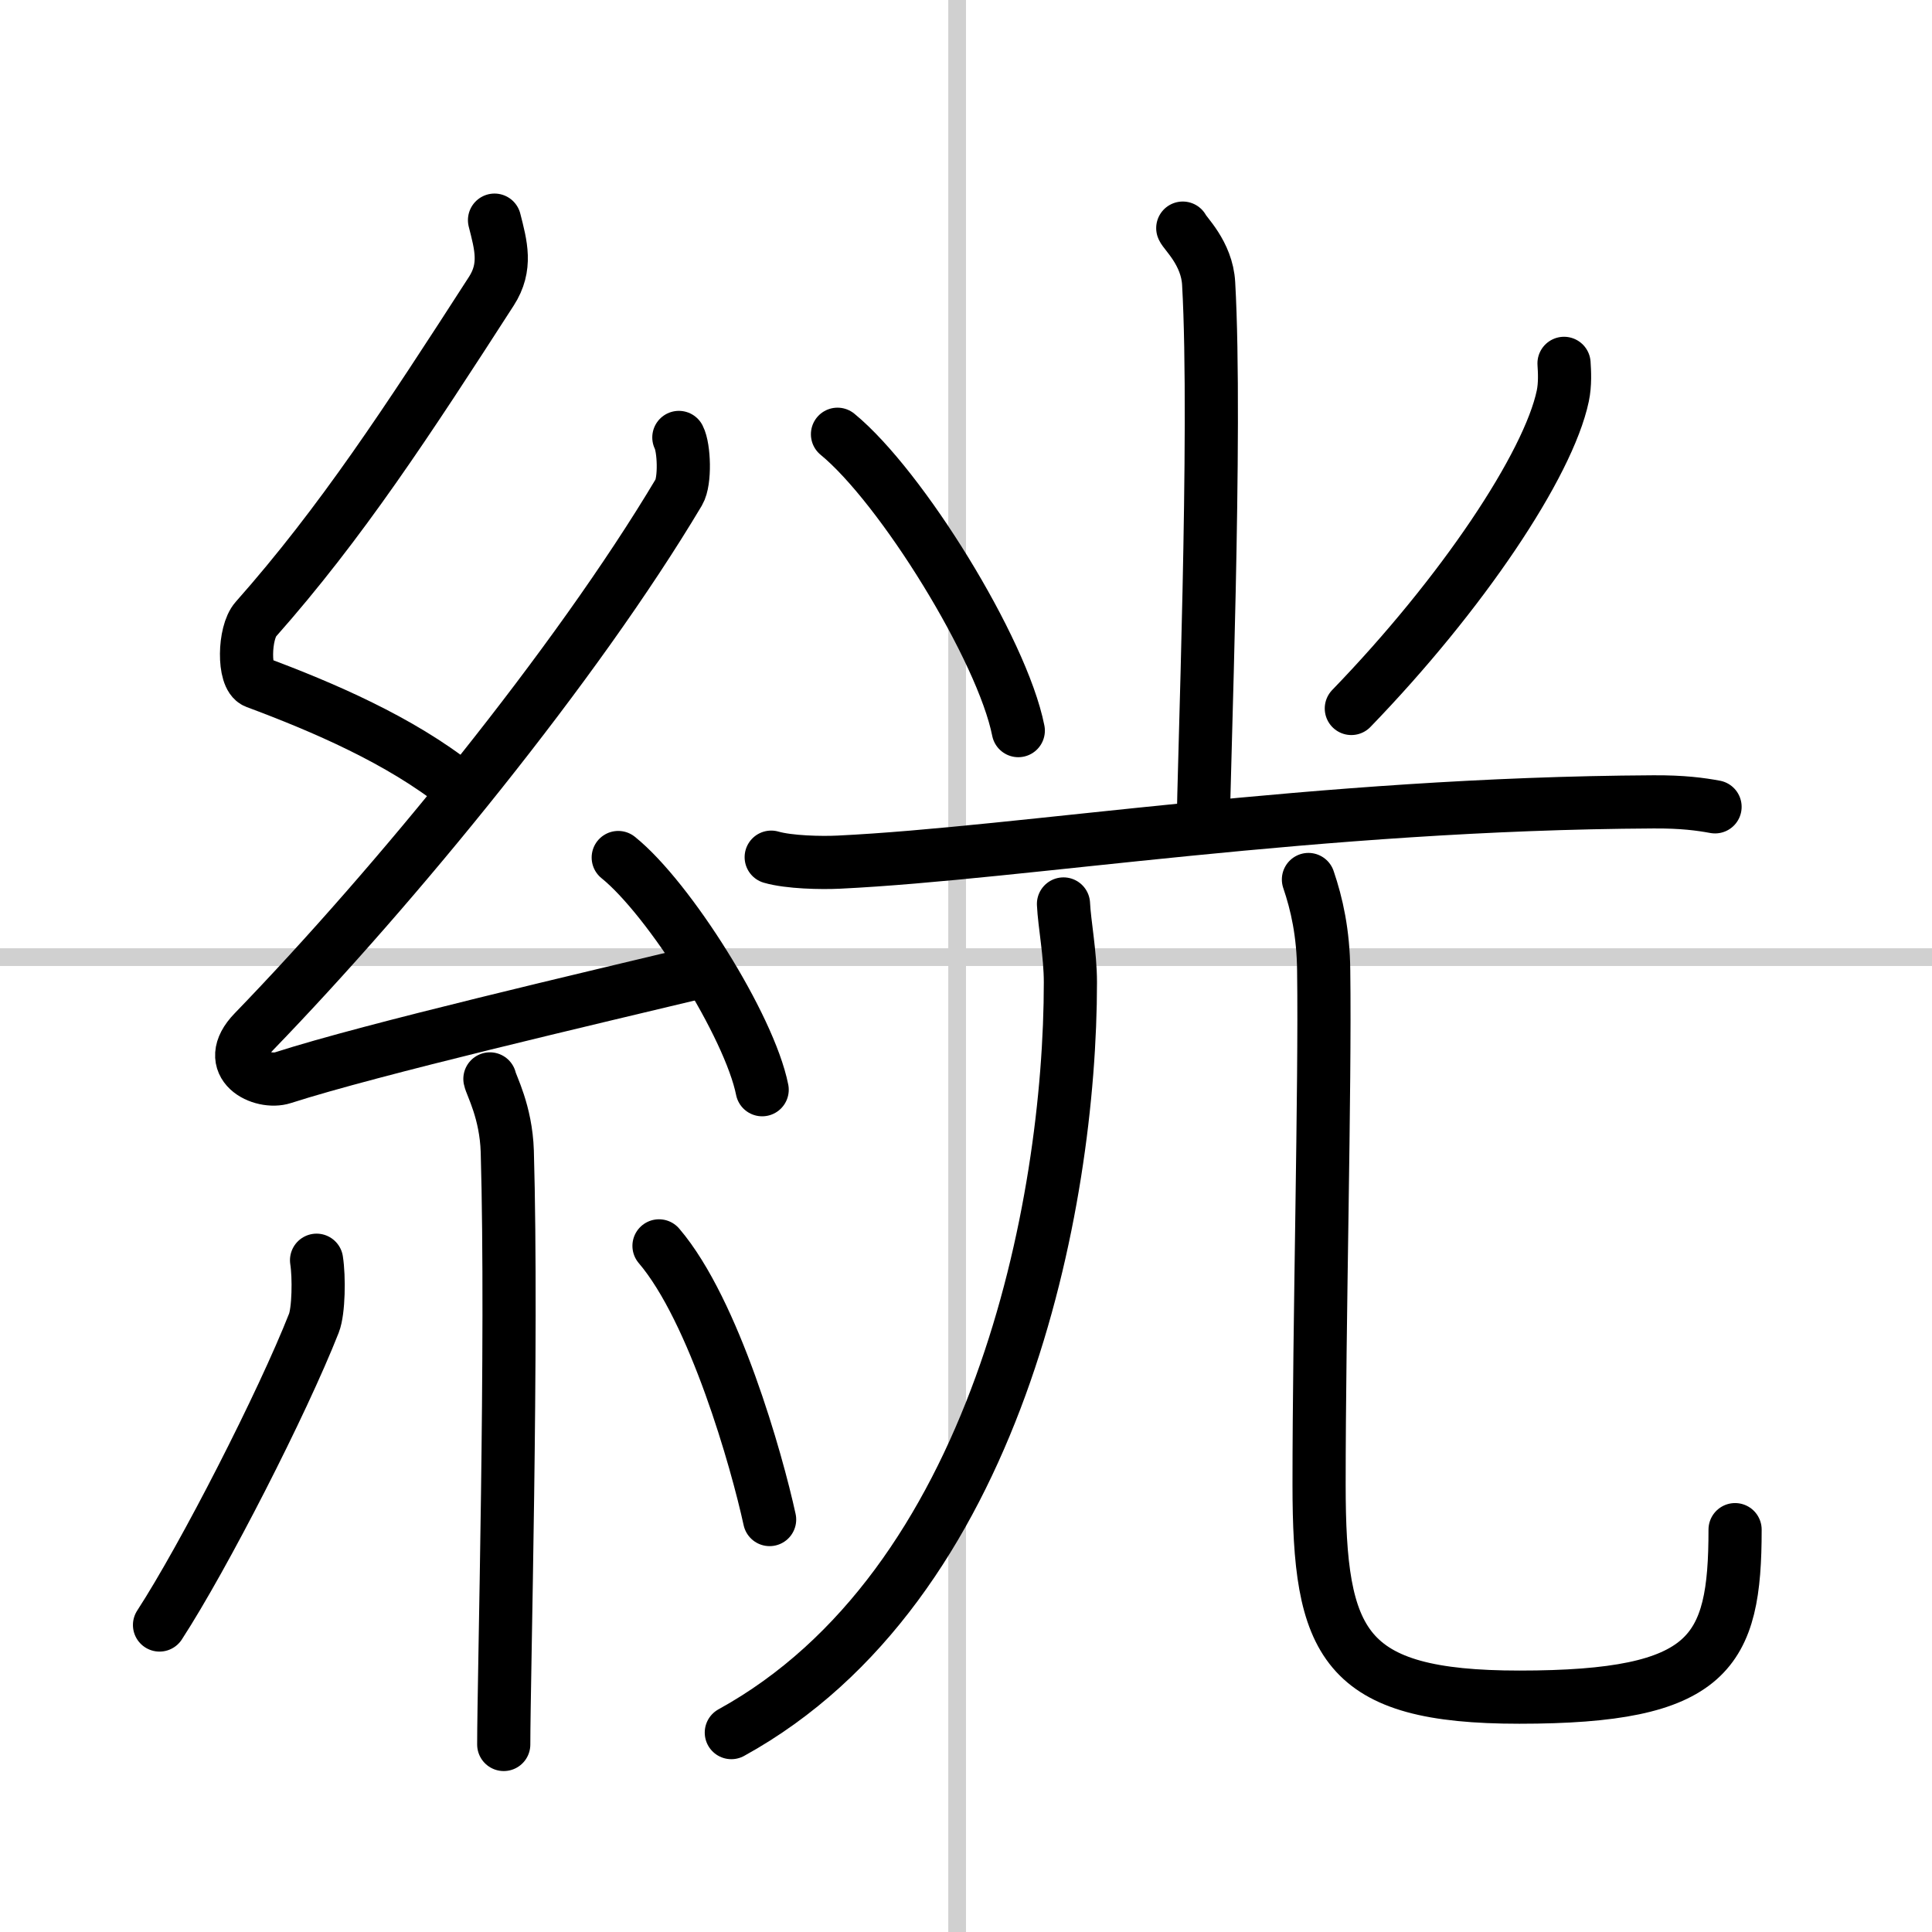 <svg width="400" height="400" viewBox="0 0 109 109" xmlns="http://www.w3.org/2000/svg"><rect x="0" y="0" width="109" height="109" fill="#808080" stroke="none"/><g fill="none" stroke="#000" stroke-linecap="round" stroke-linejoin="round" stroke-width="3"><rect width="100%" height="100%" fill="#fff" stroke="#fff"/><line x1="54" x2="54" y2="109" stroke="#d0d0d0" stroke-width="1"/><line x2="109" y1="54" y2="54" stroke="#d0d0d0" stroke-width="1"/><path d="m27.9 12.42c0.36 1.42 0.71 2.63-0.18 4.01-4.72 7.32-8.47 13.07-13.29 18.51-0.67 0.75-0.72 3.27 0 3.54 3.81 1.42 8.14 3.28 11.41 5.88"/><path d="m38.3 24.68c0.3 0.58 0.37 2.46 0 3.09-5.8 9.73-15.99 22.18-23.98 30.44-1.83 1.89 0.46 2.98 1.65 2.59 5-1.61 17.37-4.49 23.79-6.03"/><path d="m34.88 48.38c2.87 2.31 7.4 9.5 8.12 13.1"/><path d="m27.64 60.87c0.07 0.36 0.91 1.85 0.98 4.09 0.31 10.79-0.2 29.79-0.2 33.46"/><path d="m17.86 71.1c0.15 0.96 0.12 2.86-0.15 3.55-1.77 4.5-6.2 13.17-8.71 17.03"/><path d="m37.18 70.29c3.12 3.65 5.52 12.13 6.24 15.44"/><path d="m66.73 12.87c0.1 0.27 1.37 1.41 1.46 3.13 0.47 8.26-0.3 27.8-0.3 30.62"/><path d="m47.25 24.5c3.6 2.95 9.29 12.13 10.2 16.72"/><path d="m88.24 20.5c0.03 0.46 0.07 1.18-0.07 1.84-0.82 3.89-5.67 11.16-11.93 17.63"/><path d="m43.51 48.36c1 0.29 2.82 0.33 3.82 0.28 10.35-0.5 26.89-3.3 45.95-3.4 1.66-0.01 2.66 0.13 3.48 0.28"/><path d="m60 51c0.05 1.1 0.39 2.83 0.39 4.42 0 12.58-4.14 34.08-19.13 42.33"/><path d="m73.82 49.62c0.47 1.38 0.84 3.01 0.86 5.15 0.09 6.59-0.26 19.86-0.26 28.98 0 9 1.33 12 11.3 12 10.78 0 12.17-2.5 12.17-9.45"/></g></svg>

